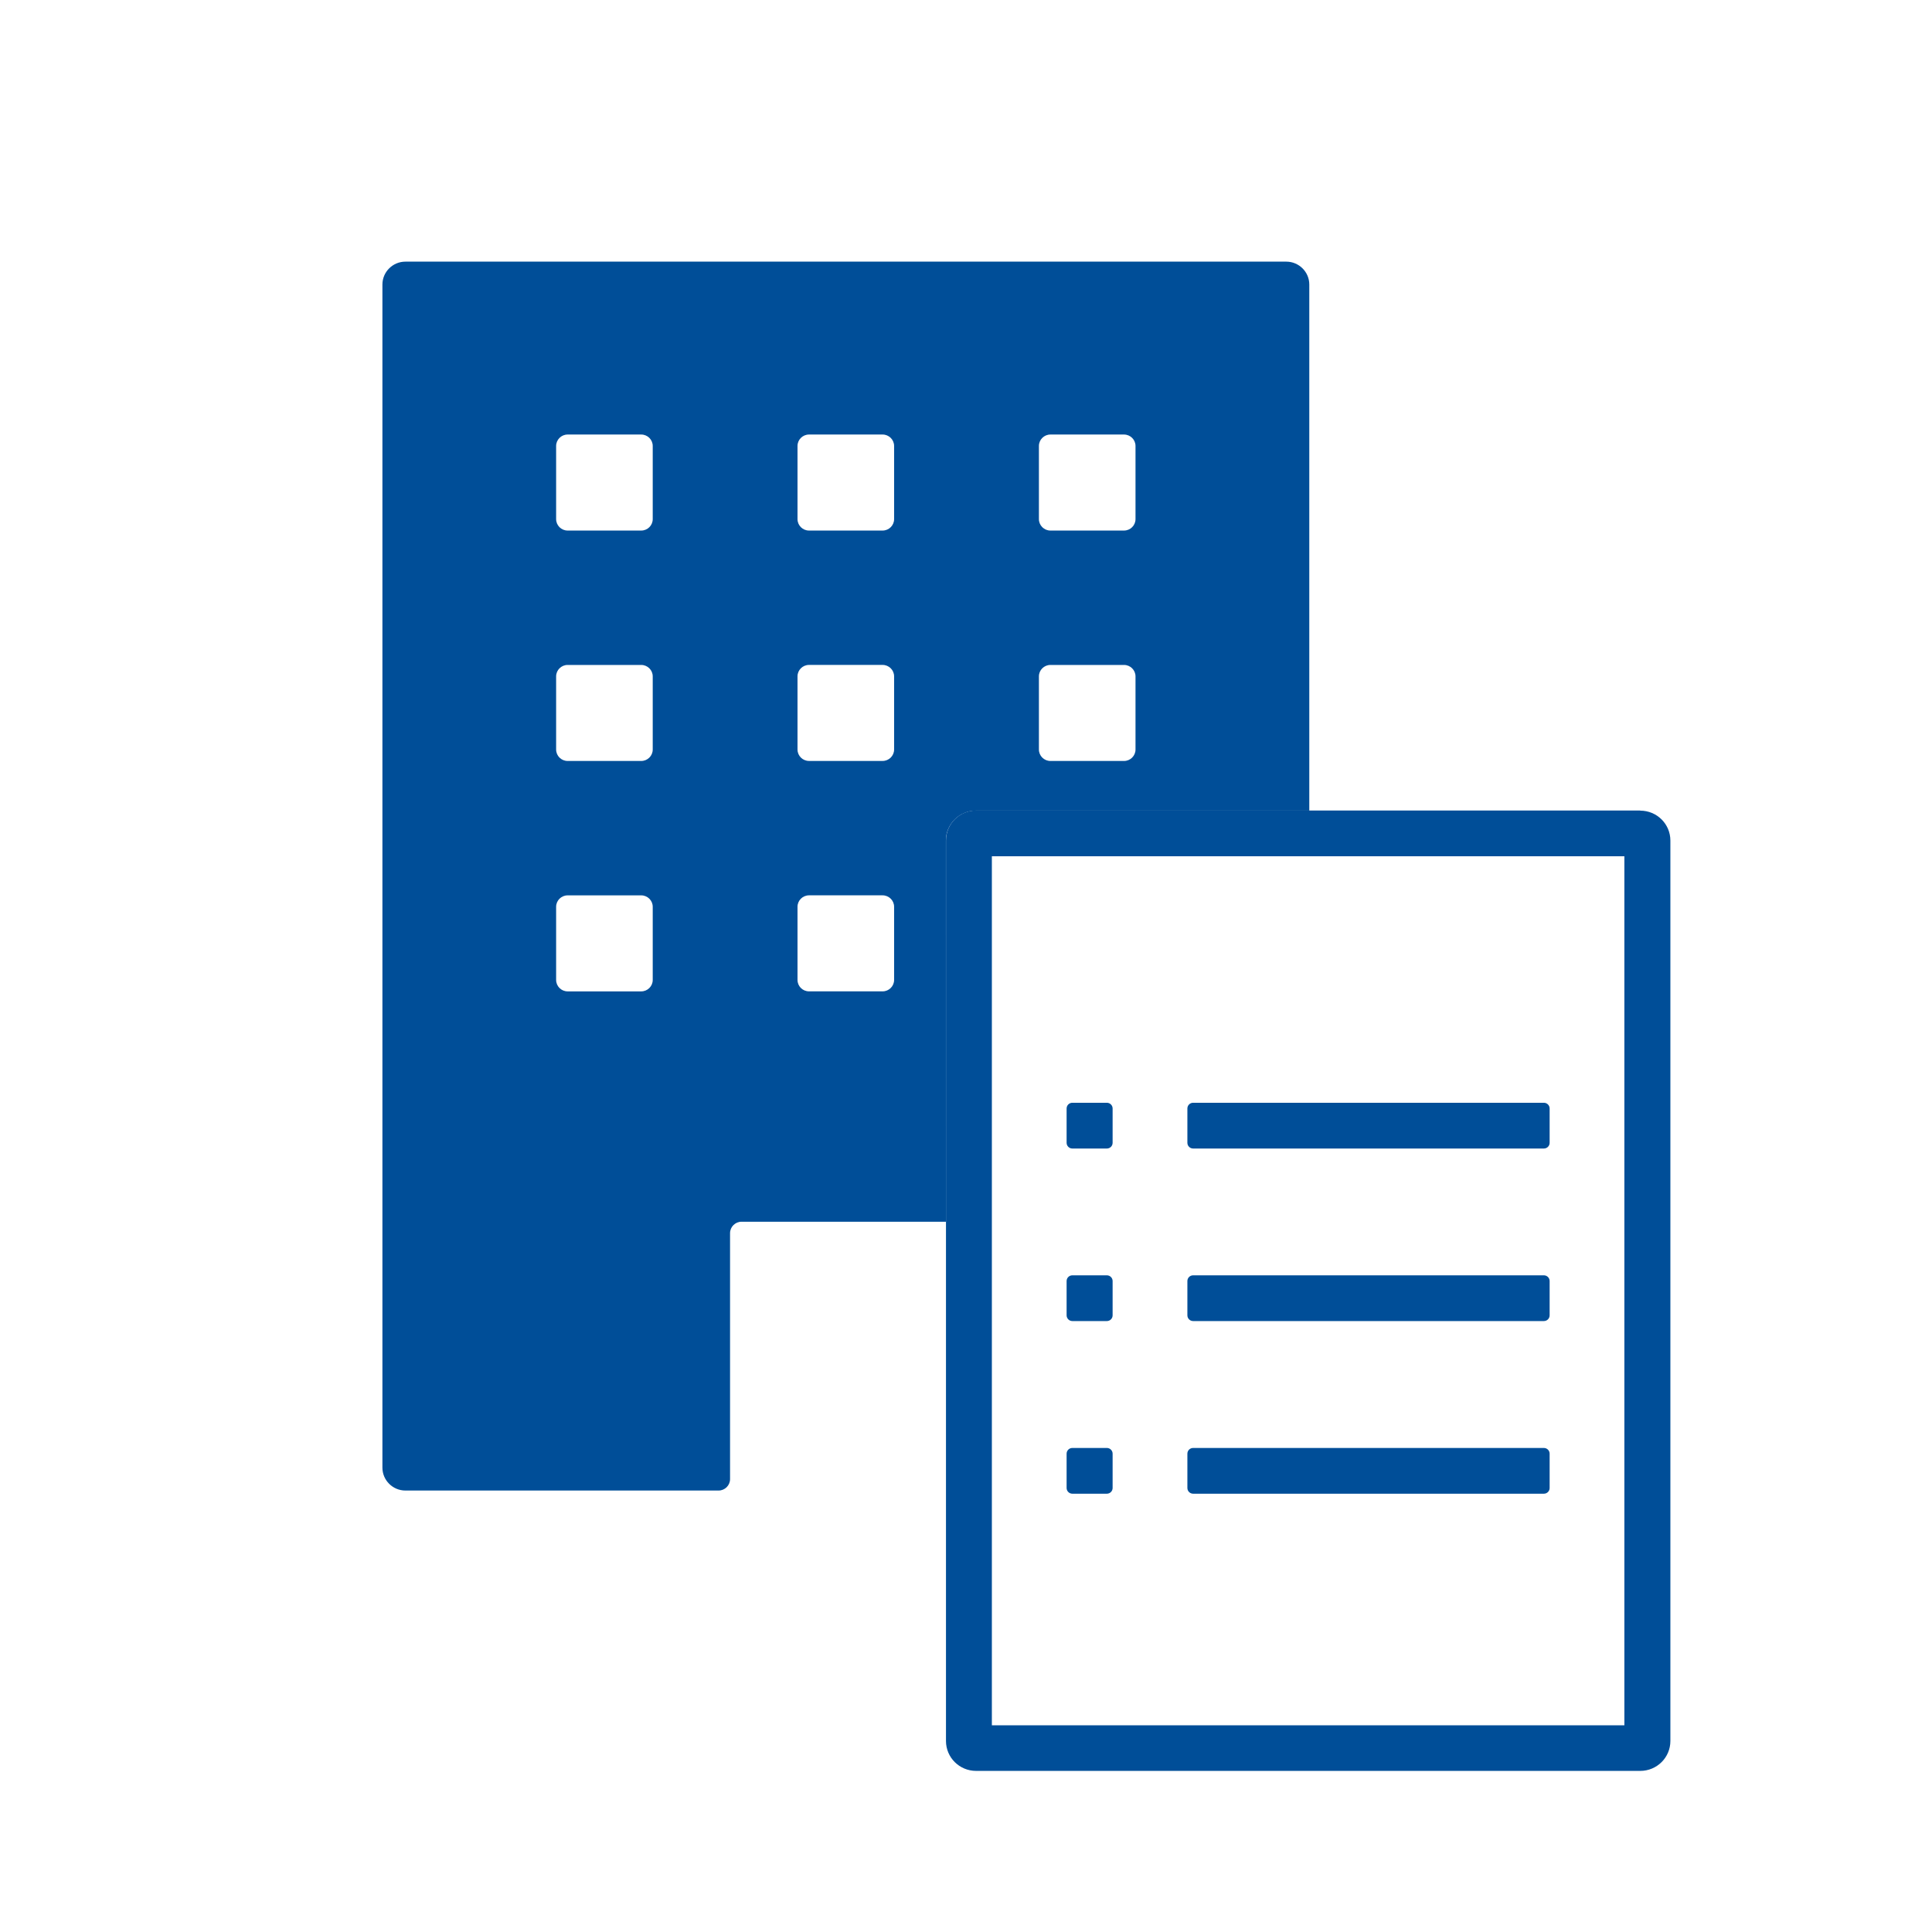 <svg fill="none" height="80" viewBox="0 0 80 80" width="80" xmlns="http://www.w3.org/2000/svg"><g fill="#004e98"><path d="m39.167 34.806c0-.686.557-1.24 1.248-1.24h13.8v-21.785c0-.521-.429-.947-.952-.947h-36.476c-.524 0-.952.426-.952.947v48.992c0 .521.428.947.952.947h12.967c.262 0 .476-.213.476-.473v-10.185c0-.26.214-.473.476-.473h8.462zm3.852-16.34c0-.26.214-.473.476-.473h3.048c.262 0 .476.213.476.473v3.03c0 .26-.214.473-.476.473h-3.048c-.262 0-.476-.213-.476-.473zm0 9.541c0-.26.214-.473.476-.473h3.048c.262 0 .476.213.476.473v3.03c0 .26-.214.473-.476.473h-3.048c-.262 0-.476-.213-.476-.473zm-15.991 12.571c0 .26-.214.473-.476.473h-3.048c-.262 0-.476-.213-.476-.473v-3.03c0-.26.214-.473.476-.473h3.048c.262 0 .476.213.476.473zm0-9.541c0 .26-.214.473-.476.473h-3.048c-.262 0-.476-.213-.476-.473v-3.03c0-.26.214-.473.476-.473h3.048c.262 0 .476.213.476.473zm0-9.541c0 .26-.214.473-.476.473h-3.048c-.262 0-.476-.213-.476-.473v-3.03c0-.26.214-.473.476-.473h3.048c.262 0 .476.213.476.473zm9.995 19.081c0 .26-.214.473-.476.473h-3.048c-.262 0-.476-.213-.476-.473v-3.03c0-.26.214-.473.476-.473h3.048c.262 0 .476.213.476.473zm0-9.541c0 .26-.214.473-.476.473h-3.048c-.262 0-.476-.213-.476-.473v-3.03c0-.26.214-.473.476-.473h3.048c.262 0 .476.213.476.473zm-.476-9.067h-3.048c-.262 0-.476-.213-.476-.473v-3.03c0-.26.214-.473.476-.473h3.048c.262 0 .476.213.476.473v3.03c0 .26-.214.473-.476.473z"/><path d="m67.262 35.455v35.985h-26.191v-35.985zm.657-1.894h-27.5c-.691 0-1.248.554-1.248 1.241v37.287c0 .687.557 1.24 1.248 1.24h27.5c.691 0 1.248-.554 1.248-1.24v-37.282c0-.686-.557-1.24-1.248-1.24z"/><path d="m63.929 45.663h-14.524c-.132 0-.238.106-.238.237v1.421c0 .131.107.237.238.237h14.524c.132 0 .238-.106.238-.237v-1.421c0-.131-.107-.237-.238-.237z"/><path d="m63.929 52.808h-14.524c-.132 0-.238.106-.238.237v1.42c0 .131.107.237.238.237h14.524c.132 0 .238-.106.238-.237v-1.42c0-.131-.107-.237-.238-.237z"/><path d="m63.929 59.957h-14.524c-.132 0-.238.106-.238.237v1.42c0 .131.107.237.238.237h14.524c.132 0 .238-.106.238-.237v-1.42c0-.131-.107-.237-.238-.237z"/><path d="m45.833 45.663h-1.429c-.132 0-.238.106-.238.237v1.421c0 .131.107.237.238.237h1.429c.132 0 .238-.106.238-.237v-1.421c0-.131-.107-.237-.238-.237z"/><path d="m45.833 52.808h-1.429c-.132 0-.238.106-.238.237v1.42c0 .131.107.237.238.237h1.429c.132 0 .238-.106.238-.237v-1.42c0-.131-.107-.237-.238-.237z"/><path d="m45.833 59.957h-1.429c-.132 0-.238.106-.238.237v1.42c0 .131.107.237.238.237h1.429c.132 0 .238-.106.238-.237v-1.42c0-.131-.107-.237-.238-.237z"/></g></svg>